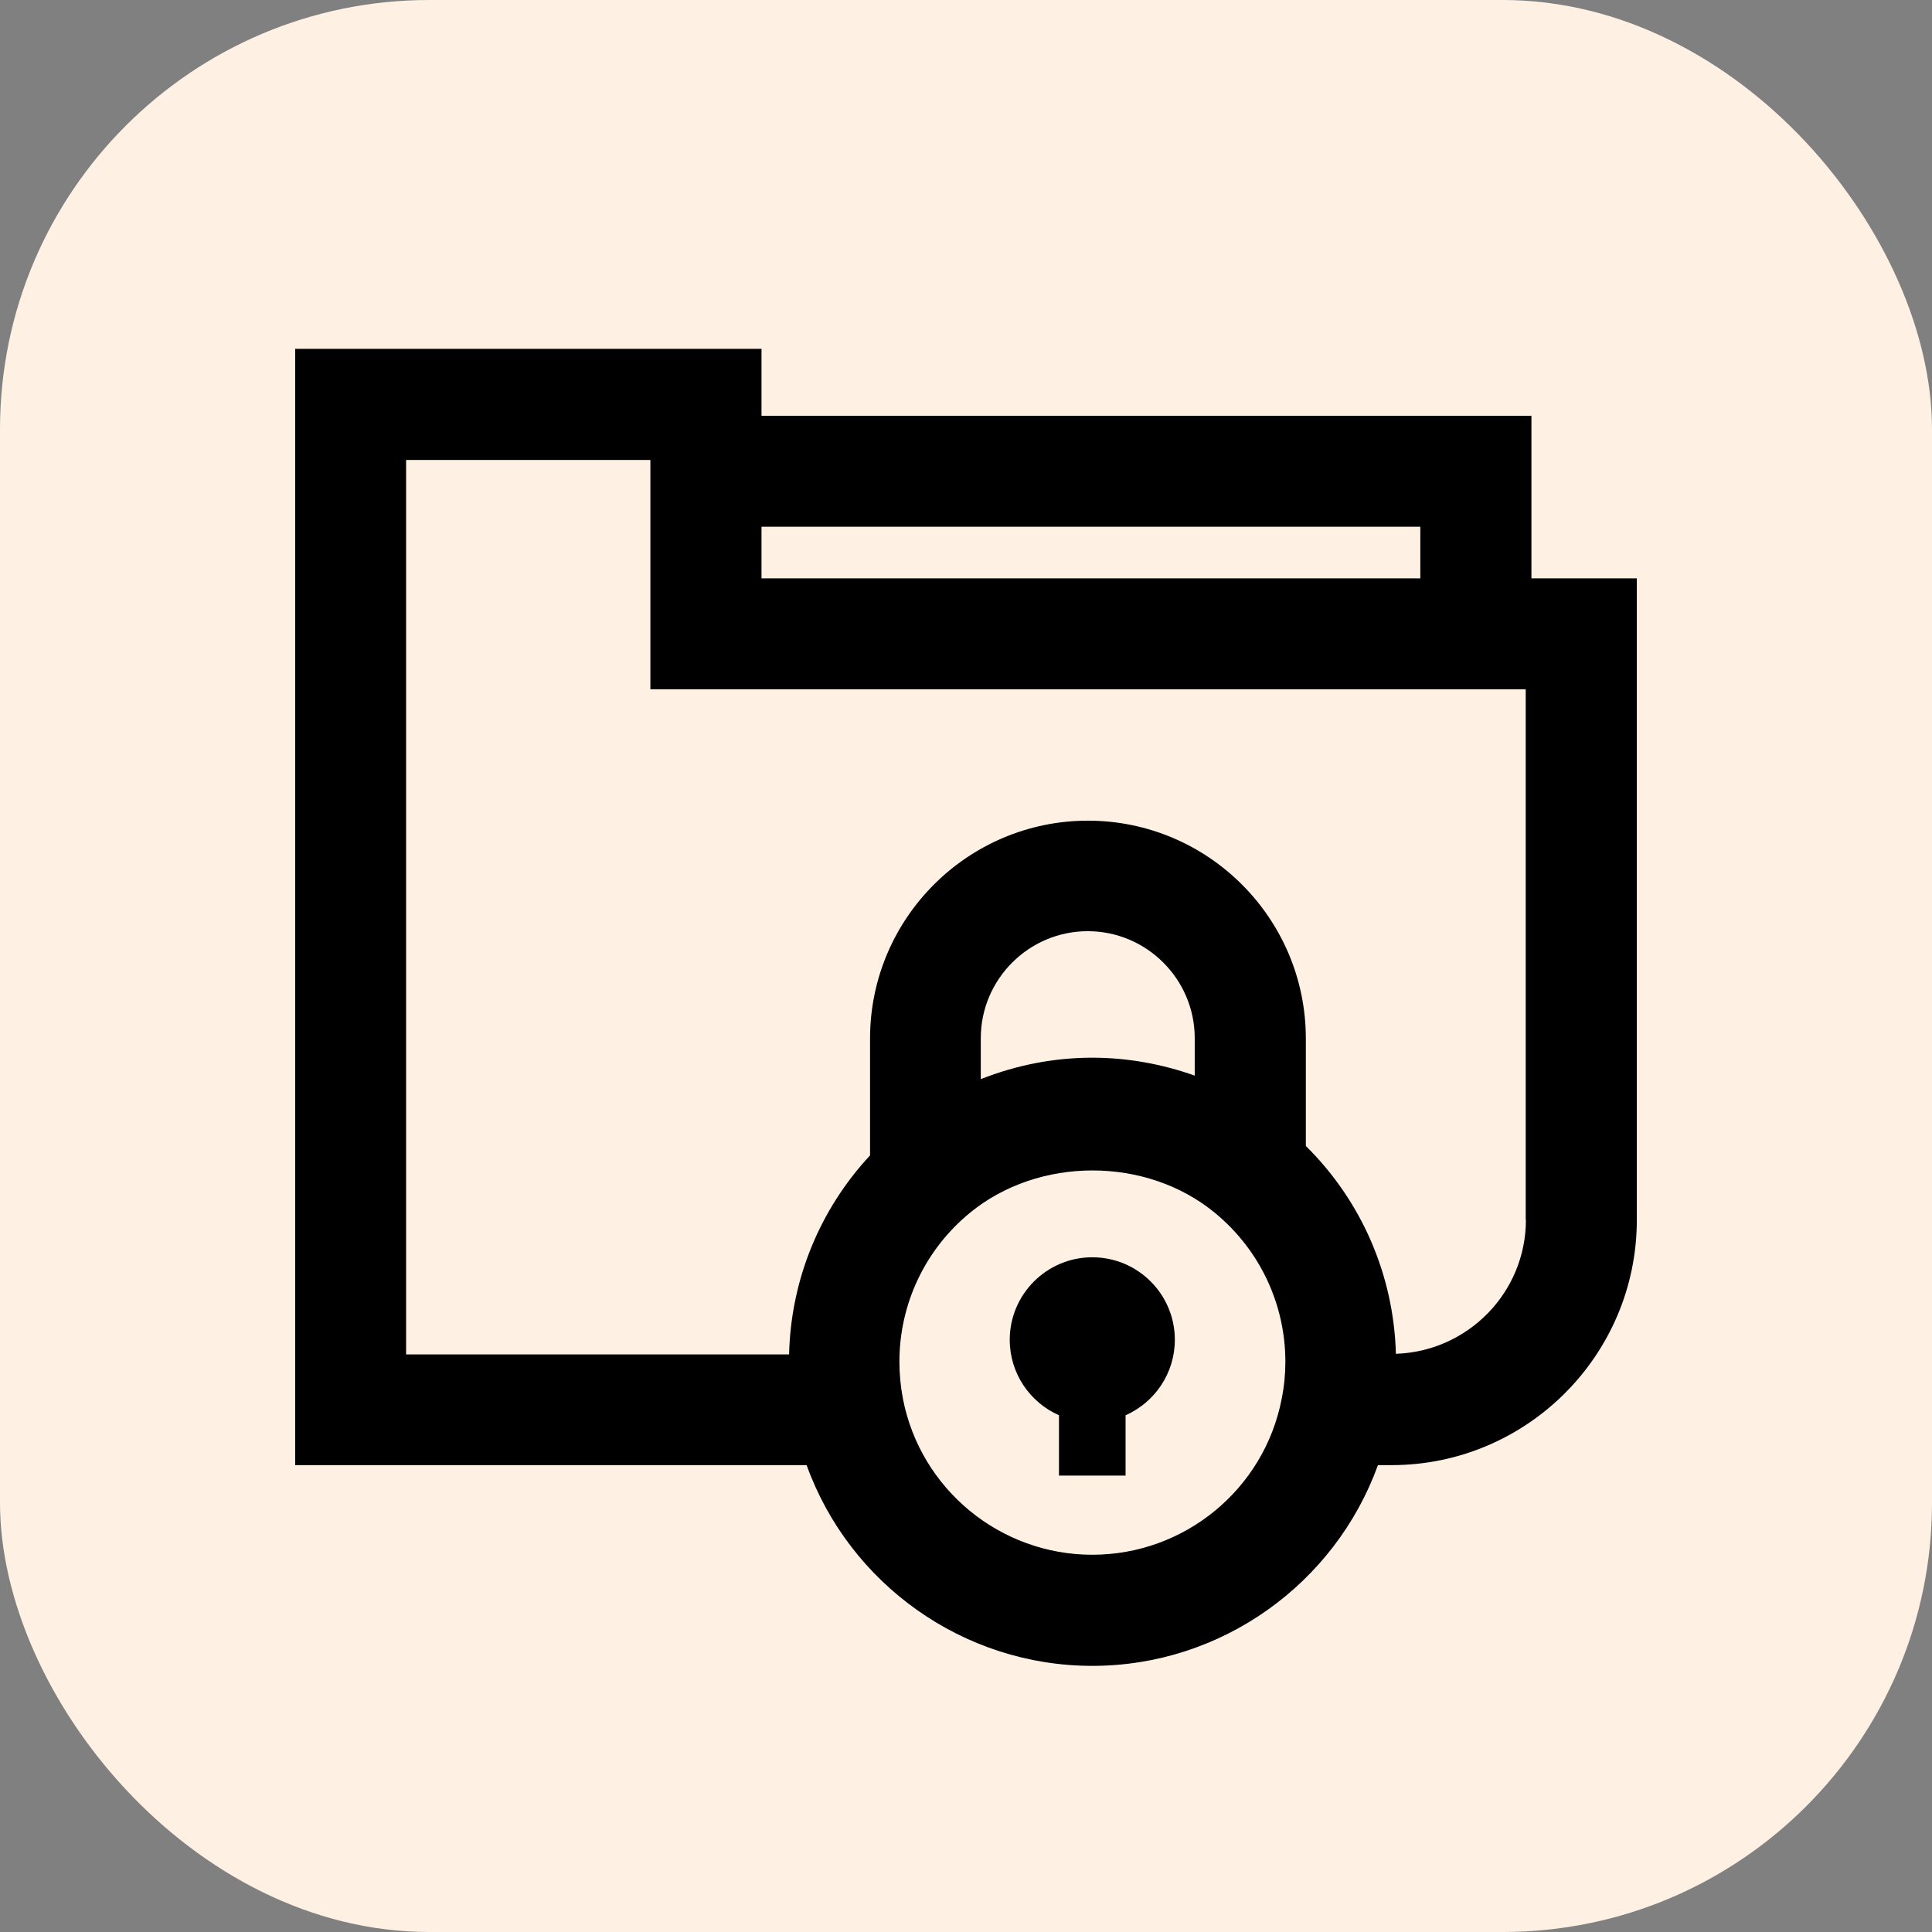 <?xml version="1.0" encoding="UTF-8"?>
<svg width="72px" height="72px" viewBox="0 0 72 72" version="1.1" xmlns="http://www.w3.org/2000/svg" xmlns:xlink="http://www.w3.org/1999/xlink">
    <rect x="0" y="0" width="72" height="72" fill="#808080" stroke="none"/>
    <title>High-standard Encryption _icon</title>
    <g id="页面-1" stroke="none" stroke-width="1" fill="none" fill-rule="evenodd">
        <g id="MS-SQL" transform="translate(-280, -4597)">
            <g id="High-standard-Encryption-_icon" transform="translate(280, 4597)">
                <rect id="矩形" fill="#FEF1E4" x="0" y="0" width="72" height="72" rx="16"></rect>
                <g id="encryption" transform="translate(11, 13)" fill="#000000" fill-rule="nonzero">
                    <path d="M46.072,2.496 L17.379,2.496 L17.379,0 L0,0 L0,41.601 L19.06,41.601 C20.653,46.021 24.89,49.082 29.706,49.082 C34.523,49.082 38.752,46.021 40.352,41.601 L40.859,41.601 C45.896,41.601 50,37.504 50,32.46 L50,8.554 L46.072,8.554 L46.072,2.496 Z M41.931,6.63 L41.931,8.554 L17.379,8.554 L17.379,6.63 L41.931,6.63 Z M33.524,27.085 C32.305,26.652 31.013,26.417 29.706,26.417 C28.275,26.417 26.865,26.696 25.551,27.217 L25.551,25.69 C25.551,23.495 27.342,21.703 29.537,21.703 C31.733,21.703 33.524,23.495 33.524,25.69 L33.524,27.085 L33.524,27.085 Z M29.706,44.941 C26.27,44.941 23.304,42.496 22.651,39.134 C22.562,38.671 22.518,38.201 22.518,37.753 C22.518,35.595 23.473,33.576 25.14,32.203 C27.702,30.095 31.718,30.088 34.28,32.203 C35.947,33.576 36.902,35.602 36.902,37.753 C36.902,38.201 36.858,38.671 36.762,39.141 C36.109,42.504 33.142,44.941 29.706,44.941 Z M45.866,32.46 C45.866,35.162 43.708,37.364 41.021,37.452 C40.94,34.515 39.743,31.762 37.665,29.706 L37.665,25.705 C37.665,21.226 34.023,17.584 29.545,17.584 C25.066,17.584 21.424,21.226 21.424,25.705 L21.424,30.059 C19.552,32.07 18.473,34.692 18.407,37.474 L4.134,37.474 L4.134,4.141 L13.238,4.141 L13.238,12.687 L45.859,12.687 L45.859,32.46 L45.866,32.46 Z" id="形状"></path>
                    <path d="M29.706,33.855 C28.01,33.855 26.63,35.235 26.63,36.931 C26.63,38.186 27.386,39.266 28.465,39.743 L28.465,41.99 L30.947,41.99 L30.947,39.743 C32.026,39.266 32.783,38.186 32.783,36.931 C32.783,35.228 31.402,33.855 29.706,33.855 Z" id="路径"></path>
                </g>
            </g>
        </g>
    </g>
</svg>